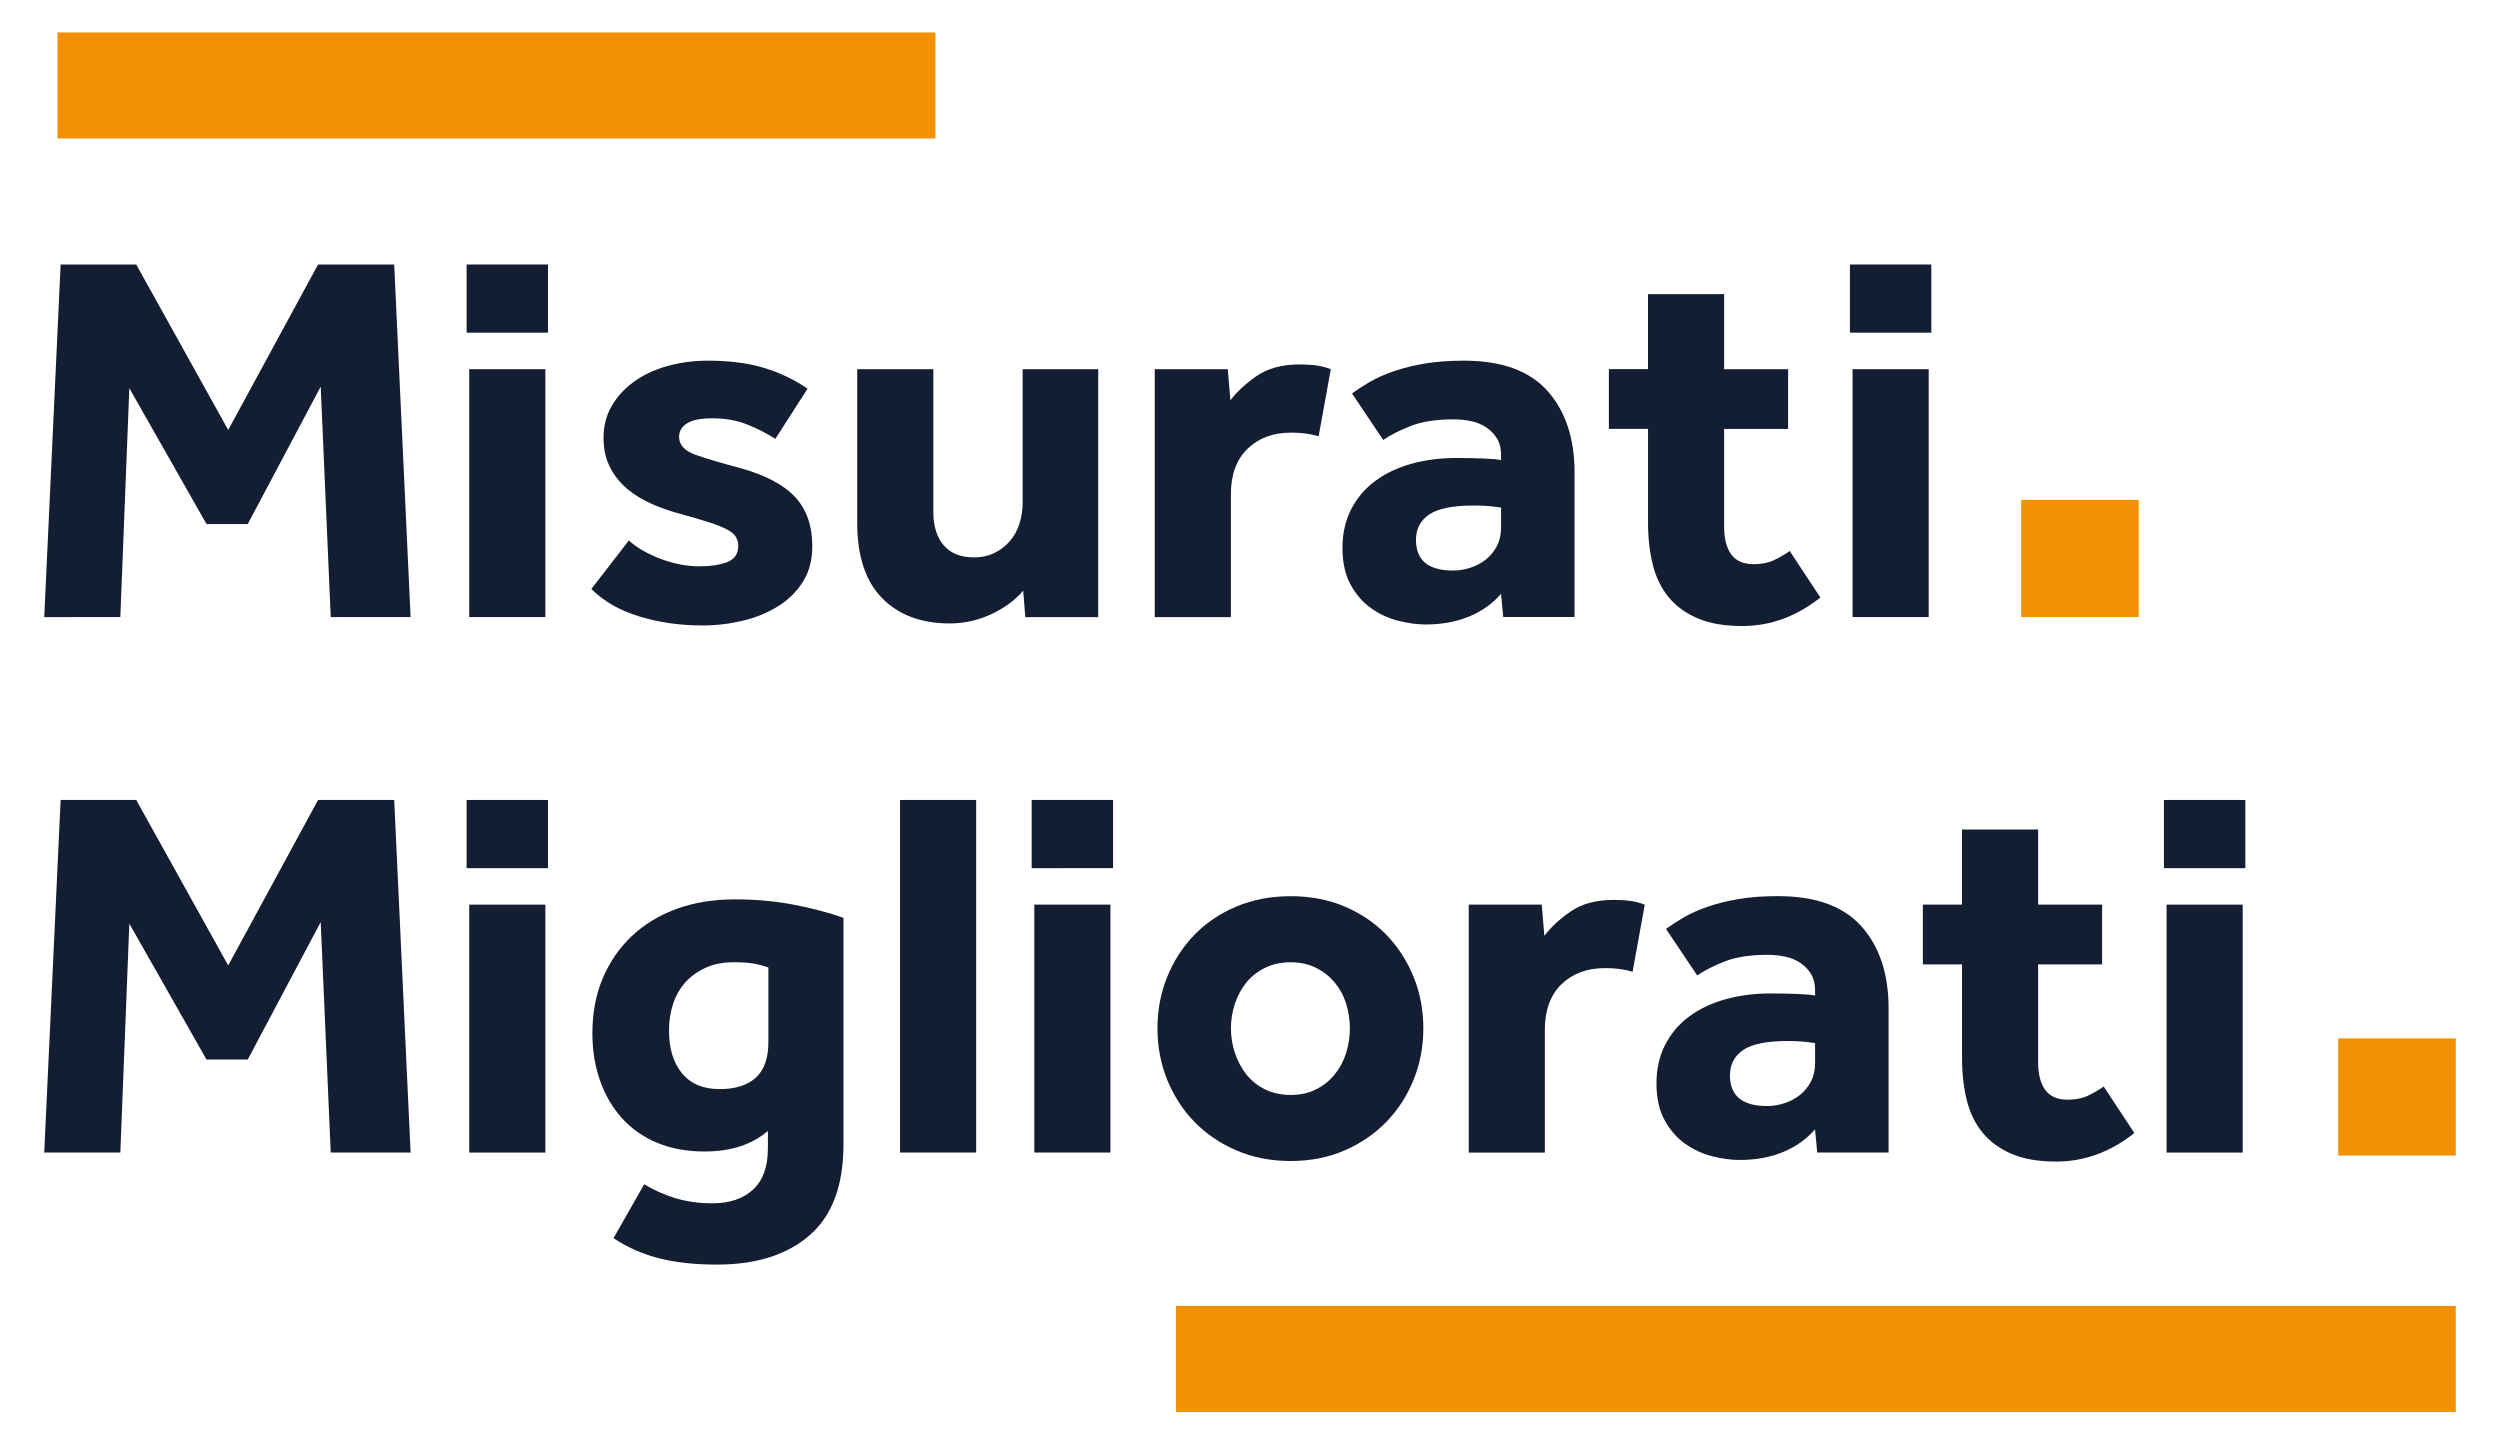 <svg xmlns="http://www.w3.org/2000/svg" xmlns:xlink="http://www.w3.org/1999/xlink" id="Livello_1" x="0px" y="0px" viewBox="0 0 750 433.32" style="enable-background:new 0 0 750 433.32;" xml:space="preserve"><style type="text/css">	.st0{fill:#141E33;}	.st1{fill:#F39104;}</style><g>	<g>		<path class="st0" d="M18.19,79.35h22.68l27.59,49.64l26.96-49.64h22.84l4.92,105.77H99.22l-3.01-69.14l-21.88,41.23H61.95   L38.8,116.46l-2.7,68.67H13.27L18.19,79.35z"></path>		<path class="st0" d="M139.98,79.35h24.42V99.8h-24.42V79.35z M140.77,110.75h22.84v74.37h-22.84V110.75z"></path>		<path class="st0" d="M188.66,162.13c2.43,2.22,5.63,4.07,9.59,5.55c3.96,1.48,7.8,2.22,11.5,2.22c3.38,0,6.18-0.42,8.4-1.27   c2.22-0.84,3.33-2.48,3.33-4.92c0-0.95-0.24-1.82-0.71-2.62s-1.35-1.53-2.62-2.22c-1.27-0.69-3.04-1.4-5.31-2.14   c-2.27-0.74-5.15-1.59-8.64-2.54c-2.85-0.74-5.68-1.72-8.48-2.93c-2.8-1.21-5.29-2.72-7.45-4.52c-2.17-1.8-3.91-3.96-5.23-6.5   c-1.32-2.54-1.98-5.5-1.98-8.88c0-3.49,0.79-6.63,2.38-9.44c1.59-2.8,3.78-5.23,6.58-7.29c2.8-2.06,6.13-3.65,9.99-4.76   c3.86-1.11,8.01-1.67,12.45-1.67c6.34,0,11.89,0.71,16.65,2.14c4.76,1.43,9.14,3.52,13.16,6.26l-9.67,15.07   c-2.43-1.59-5.21-3.01-8.33-4.28c-3.12-1.27-6.64-1.9-10.55-1.9c-3.49,0-6.03,0.5-7.61,1.51c-1.59,1.01-2.38,2.35-2.38,4.04   c0,2.43,1.64,4.23,4.92,5.39c3.28,1.16,7.72,2.49,13.32,3.96c7.61,2.12,13.13,5.02,16.57,8.72c3.43,3.7,5.15,8.62,5.15,14.75   c0,4.12-0.93,7.67-2.78,10.62c-1.85,2.96-4.34,5.42-7.45,7.37c-3.12,1.96-6.66,3.41-10.62,4.36c-3.96,0.95-8.01,1.43-12.13,1.43   c-6.66,0-12.95-0.9-18.87-2.7c-5.92-1.8-10.73-4.54-14.43-8.25L188.66,162.13z"></path>		<path class="st0" d="M257.17,110.75H280v42.82c0,4.23,1.03,7.56,3.09,9.99c2.06,2.43,5.1,3.65,9.12,3.65   c2.32,0,4.39-0.45,6.18-1.35c1.8-0.9,3.33-2.09,4.6-3.57c1.27-1.48,2.22-3.22,2.85-5.23c0.63-2.01,0.95-4.07,0.95-6.18v-40.12   h22.68v74.37h-21.88l-0.63-7.93c-2.43,2.85-5.63,5.21-9.59,7.06c-3.96,1.85-8.11,2.77-12.45,2.77c-8.56,0-15.33-2.54-20.3-7.61   c-4.97-5.07-7.45-12.58-7.45-22.52V110.75z"></path>		<path class="st0" d="M346.45,110.75h21.88l0.79,9.36c1.9-2.54,4.52-4.97,7.85-7.29c3.33-2.32,7.64-3.49,12.92-3.49   c2.01,0,3.73,0.11,5.15,0.32c1.43,0.21,2.83,0.58,4.2,1.11l-3.65,20.14c-2.33-0.74-5.08-1.11-8.25-1.11   c-5.39,0-9.75,1.61-13.08,4.84c-3.33,3.23-5,7.8-5,13.72v36.79h-22.84V110.75z"></path>		<path class="st0" d="M450.31,178.14c-2.54,2.96-5.74,5.23-9.59,6.82c-3.86,1.59-8.17,2.38-12.92,2.38c-2.64,0-5.42-0.37-8.33-1.11   c-2.91-0.74-5.61-1.98-8.09-3.73c-2.49-1.74-4.55-4.1-6.18-7.06c-1.64-2.96-2.46-6.66-2.46-11.1c0-4.33,0.87-8.19,2.62-11.58   c1.74-3.38,4.15-6.21,7.22-8.48c3.06-2.27,6.68-3.99,10.86-5.15c4.18-1.16,8.7-1.74,13.56-1.74c2.64,0,5.31,0.05,8.01,0.16   c2.7,0.11,4.46,0.27,5.31,0.48v-1.59c0-1.9-0.4-3.51-1.19-4.84c-0.79-1.32-1.85-2.43-3.17-3.33c-1.32-0.9-2.83-1.53-4.52-1.9   c-1.69-0.37-3.49-0.56-5.39-0.56c-5.07,0-9.28,0.63-12.61,1.9c-3.33,1.27-6.16,2.7-8.48,4.28l-9.36-13.96   c1.59-1.16,3.38-2.32,5.39-3.49c2.01-1.16,4.39-2.22,7.14-3.17c2.75-0.95,5.84-1.72,9.28-2.3c3.43-0.58,7.37-0.87,11.81-0.87   c11.31,0,19.66,3.04,25.06,9.12c5.39,6.08,8.09,14.25,8.09,24.5v43.29h-21.41L450.31,178.14z M450.31,152.29   c-0.53-0.1-1.53-0.24-3.01-0.4c-1.48-0.16-3.17-0.24-5.07-0.24c-6.34,0-10.84,0.9-13.48,2.7c-2.64,1.8-3.96,4.34-3.96,7.61   c0,6.13,3.7,9.2,11.1,9.2c1.8,0,3.57-0.29,5.31-0.87c1.74-0.58,3.28-1.4,4.6-2.46c1.32-1.06,2.4-2.38,3.25-3.96   c0.84-1.59,1.27-3.43,1.27-5.55V152.29z"></path>		<path class="st0" d="M494.4,128.67h-11.74v-17.92h11.74V88.23h22.84v22.52h19.19v17.92h-19.19V158c0,3.6,0.71,6.37,2.14,8.33   c1.43,1.96,3.67,2.93,6.74,2.93c2.32,0,4.33-0.4,6.03-1.19c1.69-0.79,3.28-1.72,4.76-2.78l9.2,13.96   c-7.19,5.71-15.01,8.56-23.47,8.56c-5.29,0-9.73-0.77-13.32-2.3c-3.59-1.53-6.5-3.65-8.72-6.34c-2.22-2.7-3.81-5.95-4.76-9.75   c-0.95-3.81-1.43-8.03-1.43-12.69V128.67z"></path>		<path class="st0" d="M554.98,79.35h24.42V99.8h-24.42V79.35z M555.77,110.75h22.84v74.37h-22.84V110.75z"></path>		<path class="st0" d="M18.19,239.99h22.68l27.59,49.64l26.96-49.64h22.84l4.92,105.77H99.22l-3.01-69.14l-21.88,41.23H61.95   L38.8,277.1l-2.7,68.67H13.27L18.19,239.99z"></path>		<path class="st0" d="M139.98,239.99h24.42v20.46h-24.42V239.99z M140.77,271.39h22.84v74.38h-22.84V271.39z"></path>		<path class="st0" d="M193.26,355.28c2.96,1.8,6.11,3.2,9.44,4.2c3.33,1,7,1.51,11.02,1.51c5.18,0,9.25-1.38,12.21-4.12   c2.96-2.75,4.44-6.87,4.44-12.37v-5.23c-4.76,4.12-11.1,6.18-19.03,6.18c-5.29,0-10.02-0.87-14.19-2.62   c-4.18-1.74-7.69-4.2-10.55-7.37s-5.05-6.92-6.58-11.26c-1.53-4.33-2.3-9.09-2.3-14.27c0-6.03,1.03-11.5,3.09-16.41   s4.97-9.14,8.72-12.69c3.75-3.54,8.25-6.26,13.48-8.17c5.23-1.9,11.07-2.85,17.52-2.85c6.13,0,11.97,0.53,17.52,1.58   c5.55,1.06,10.55,2.38,14.99,3.96v68.03c0,12.26-3.38,21.33-10.15,27.2c-6.77,5.87-16.02,8.8-27.75,8.8   c-6.66,0-12.48-0.63-17.44-1.9c-4.97-1.27-9.51-3.28-13.64-6.03L193.26,355.28z M230.52,290.26c-1.48-0.53-2.96-0.92-4.44-1.19   c-1.48-0.26-3.44-0.4-5.87-0.4c-3.28,0-6.13,0.55-8.56,1.67c-2.43,1.11-4.47,2.59-6.11,4.44c-1.64,1.85-2.85,4.02-3.65,6.5   c-0.79,2.49-1.19,5.1-1.19,7.85c0,5.39,1.29,9.67,3.89,12.84c2.59,3.17,6.37,4.76,11.34,4.76c4.65,0,8.25-1.14,10.78-3.41   c2.54-2.27,3.81-5.84,3.81-10.7V290.26z"></path>		<path class="st0" d="M270.01,239.99h22.84v105.77h-22.84V239.99z"></path>		<path class="st0" d="M309.5,239.99h24.42v20.46H309.5V239.99z M310.29,271.39h22.84v74.38h-22.84V271.39z"></path>		<path class="st0" d="M347.24,308.5c0-5.5,0.98-10.65,2.93-15.46c1.96-4.81,4.68-9.01,8.17-12.61c3.49-3.59,7.69-6.42,12.61-8.48   s10.33-3.09,16.25-3.09c5.92,0,11.31,1.03,16.17,3.09c4.86,2.06,9.04,4.89,12.53,8.48c3.49,3.6,6.21,7.8,8.17,12.61   c1.96,4.81,2.93,9.97,2.93,15.46c0,5.5-0.98,10.65-2.93,15.46c-1.96,4.81-4.68,9.01-8.17,12.61c-3.49,3.59-7.67,6.45-12.53,8.56   c-4.86,2.11-10.25,3.17-16.17,3.17c-5.92,0-11.34-1.06-16.25-3.17c-4.92-2.11-9.12-4.97-12.61-8.56   c-3.49-3.59-6.21-7.8-8.17-12.61C348.21,319.15,347.24,313.99,347.24,308.5z M387.2,328.48c2.85,0,5.39-0.56,7.61-1.67   c2.22-1.11,4.1-2.62,5.63-4.52c1.53-1.9,2.67-4.04,3.41-6.42c0.74-2.38,1.11-4.84,1.11-7.37s-0.37-5-1.11-7.37   c-0.74-2.38-1.88-4.49-3.41-6.34c-1.53-1.85-3.41-3.33-5.63-4.44c-2.22-1.11-4.76-1.67-7.61-1.67s-5.42,0.55-7.69,1.67   c-2.27,1.11-4.15,2.59-5.63,4.44c-1.48,1.85-2.62,3.96-3.41,6.34s-1.19,4.84-1.19,7.37s0.4,5,1.19,7.37s1.93,4.52,3.41,6.42   c1.48,1.9,3.36,3.41,5.63,4.52C381.78,327.92,384.35,328.48,387.2,328.48z"></path>		<path class="st0" d="M440.64,271.39h21.88l0.79,9.36c1.9-2.54,4.52-4.97,7.85-7.29c3.33-2.32,7.64-3.49,12.92-3.49   c2.01,0,3.73,0.11,5.15,0.32c1.43,0.21,2.83,0.58,4.2,1.11l-3.65,20.14c-2.33-0.74-5.08-1.11-8.25-1.11   c-5.39,0-9.75,1.61-13.08,4.84c-3.33,3.23-5,7.8-5,13.72v36.79h-22.83V271.39z"></path>		<path class="st0" d="M544.51,338.79c-2.54,2.96-5.74,5.23-9.59,6.82c-3.86,1.58-8.17,2.38-12.92,2.38c-2.64,0-5.42-0.37-8.33-1.11   c-2.91-0.74-5.61-1.98-8.09-3.73c-2.49-1.75-4.55-4.1-6.18-7.06c-1.64-2.96-2.46-6.66-2.46-11.1c0-4.33,0.87-8.19,2.62-11.58   c1.74-3.38,4.15-6.21,7.22-8.48c3.06-2.27,6.68-3.99,10.86-5.15c4.18-1.16,8.7-1.75,13.56-1.75c2.64,0,5.31,0.05,8.01,0.16   c2.7,0.11,4.46,0.26,5.31,0.48v-1.59c0-1.9-0.4-3.51-1.19-4.84c-0.79-1.32-1.85-2.43-3.17-3.33c-1.32-0.9-2.83-1.53-4.52-1.9   c-1.69-0.37-3.49-0.56-5.39-0.56c-5.07,0-9.28,0.63-12.61,1.9s-6.16,2.7-8.48,4.28l-9.36-13.96c1.59-1.16,3.38-2.32,5.39-3.49   c2.01-1.16,4.39-2.22,7.14-3.17c2.75-0.95,5.84-1.72,9.28-2.3c3.43-0.58,7.37-0.87,11.81-0.87c11.31,0,19.66,3.04,25.06,9.12   c5.39,6.08,8.09,14.25,8.09,24.5v43.29h-21.41L544.51,338.79z M544.51,312.94c-0.53-0.1-1.53-0.24-3.01-0.4   c-1.48-0.16-3.17-0.24-5.07-0.24c-6.34,0-10.84,0.9-13.48,2.7c-2.64,1.8-3.96,4.34-3.96,7.61c0,6.13,3.7,9.2,11.1,9.2   c1.8,0,3.57-0.29,5.31-0.87c1.74-0.58,3.28-1.4,4.6-2.46c1.32-1.06,2.4-2.38,3.25-3.96c0.84-1.59,1.27-3.43,1.27-5.55V312.94z"></path>		<path class="st0" d="M588.6,289.31h-11.74v-17.92h11.74v-22.52h22.84v22.52h19.19v17.92h-19.19v29.34c0,3.59,0.71,6.37,2.14,8.33   c1.43,1.96,3.67,2.93,6.74,2.93c2.32,0,4.33-0.4,6.03-1.19c1.69-0.79,3.28-1.72,4.76-2.77l9.2,13.96   c-7.19,5.71-15.01,8.56-23.47,8.56c-5.29,0-9.73-0.77-13.32-2.3c-3.59-1.53-6.5-3.65-8.72-6.34c-2.22-2.7-3.81-5.95-4.76-9.75   c-0.95-3.81-1.43-8.03-1.43-12.69V289.31z"></path>		<path class="st0" d="M649.18,239.99h24.42v20.46h-24.42V239.99z M649.97,271.39h22.84v74.38h-22.84V271.39z"></path>	</g>	<rect x="606.35" y="149.98" class="st1" width="35.27" height="35.14"></rect>	<rect x="701.46" y="311.52" class="st1" width="35.27" height="35.14"></rect>	<rect x="17.25" y="9.74" class="st1" width="263.38" height="31.8"></rect>	<rect x="352.78" y="391.78" class="st1" width="383.95" height="31.8"></rect></g></svg>